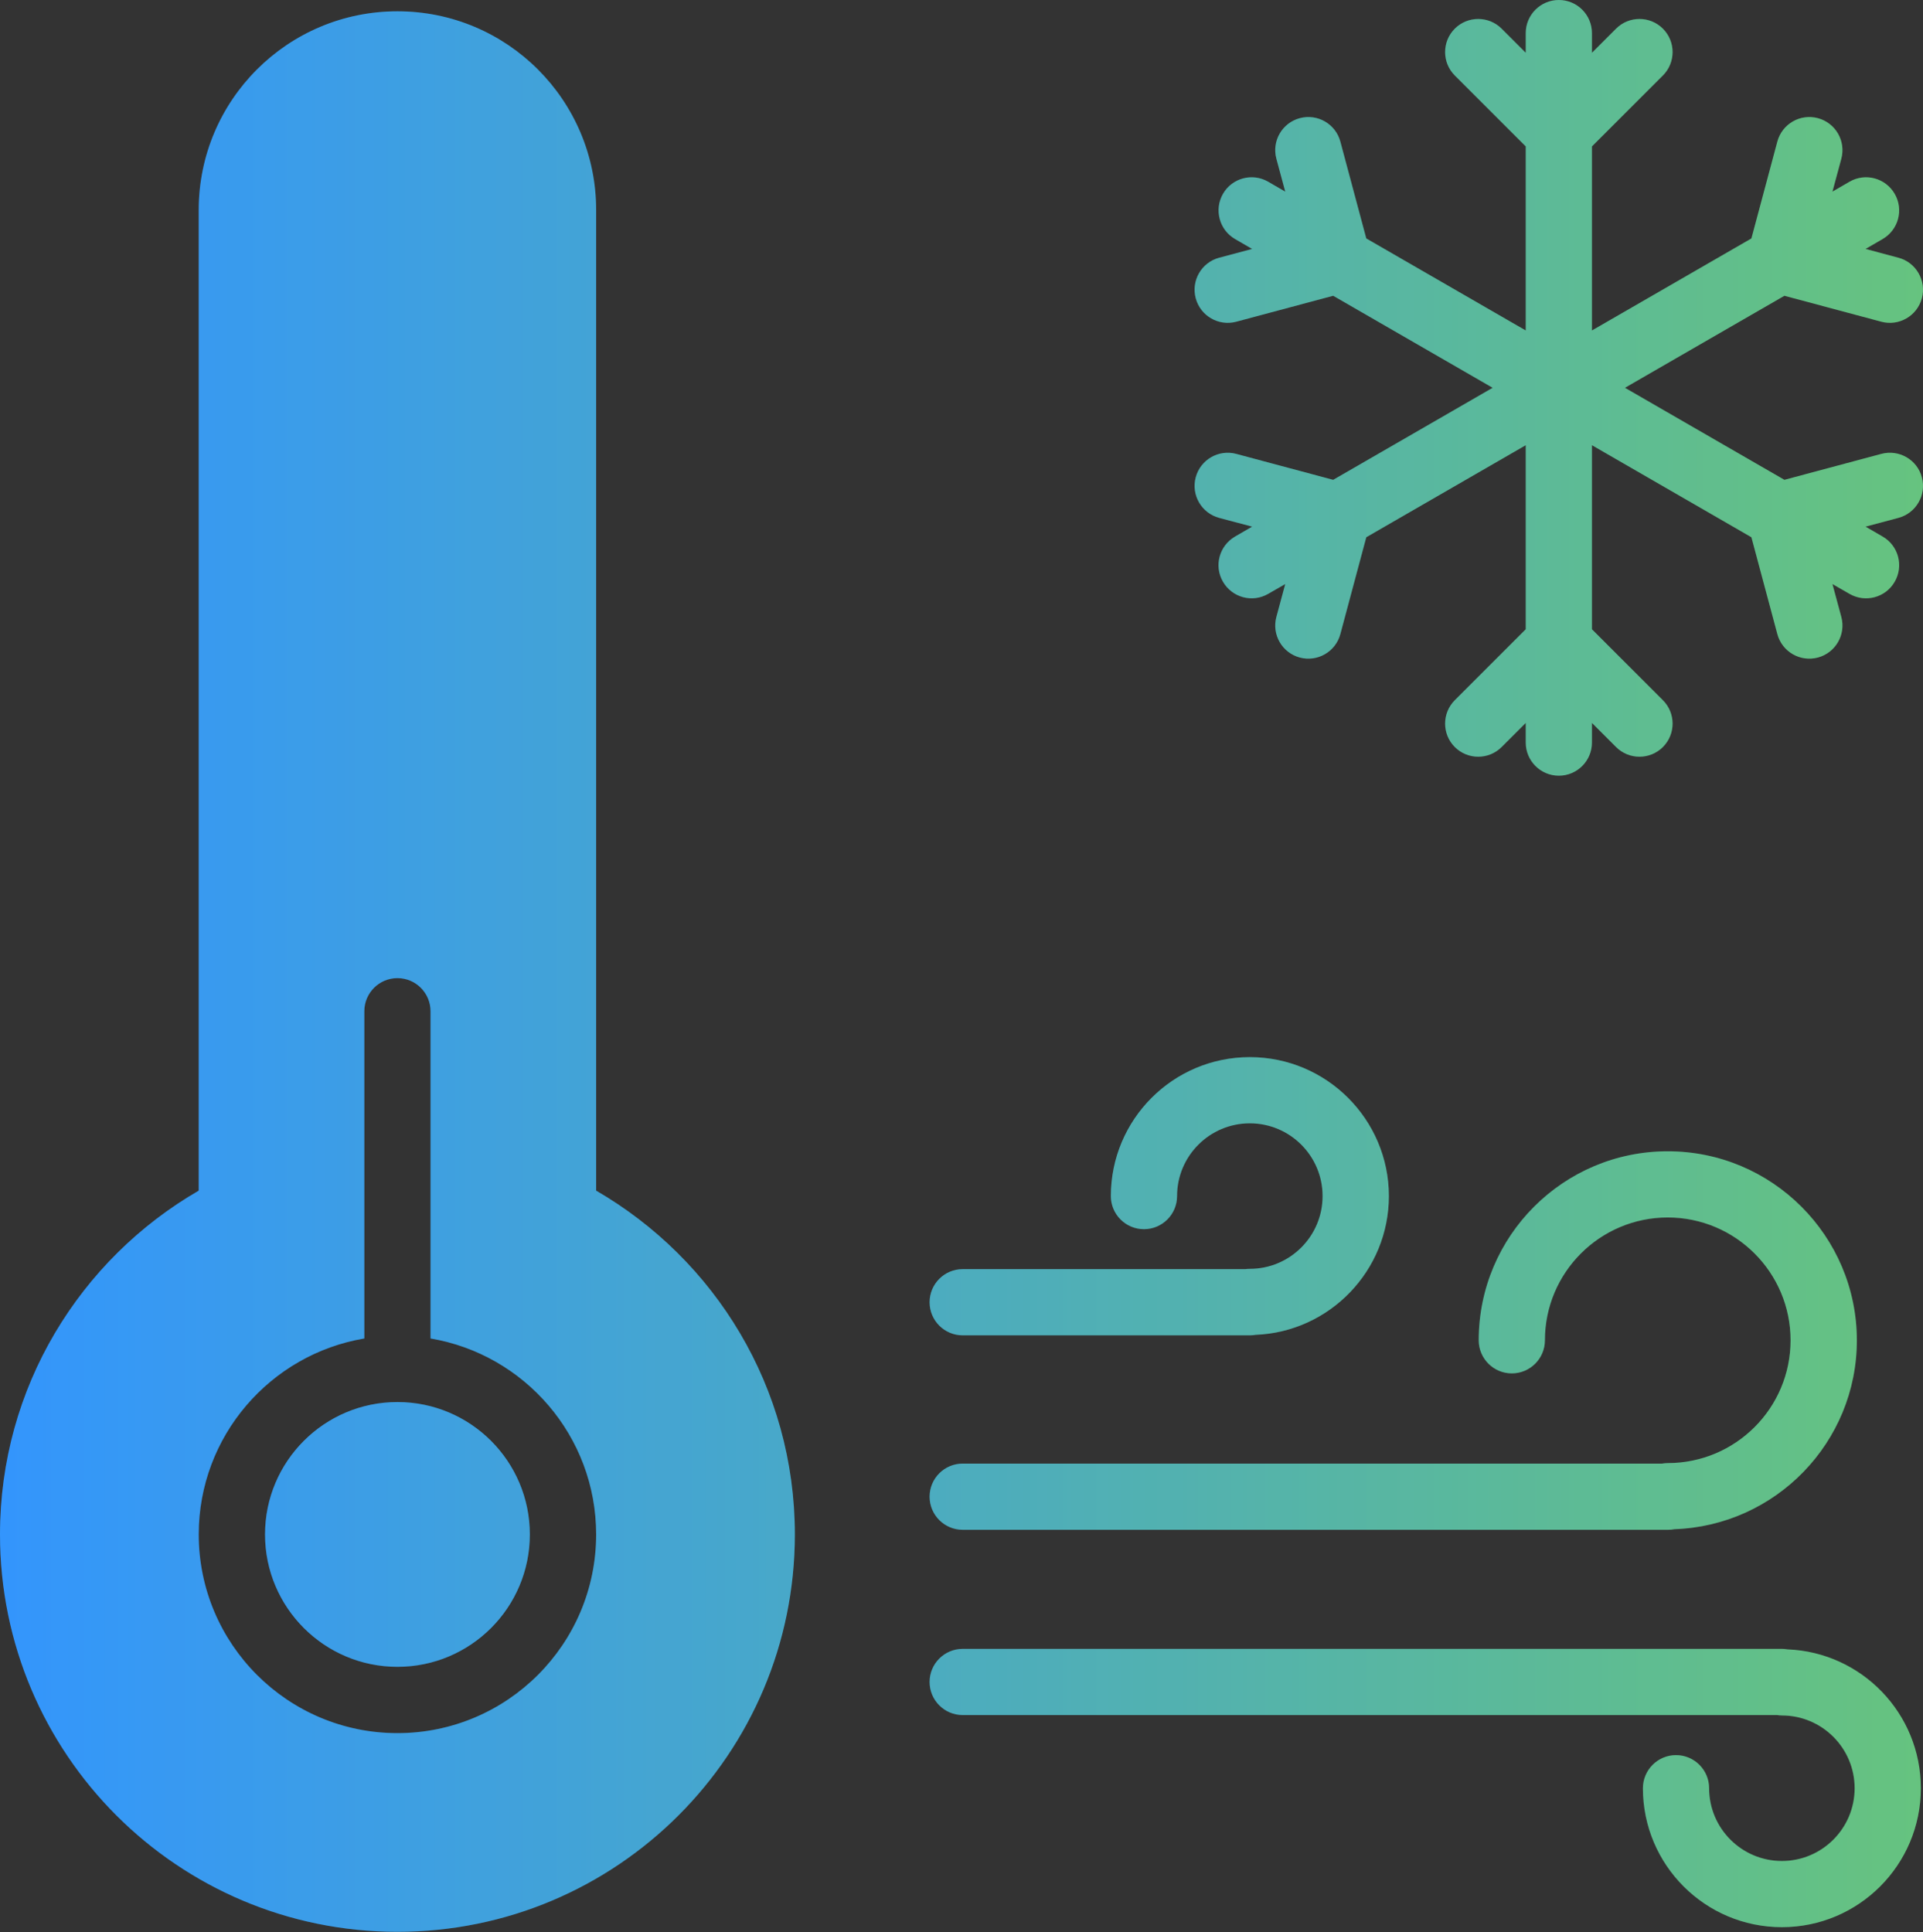 <?xml version="1.0" encoding="UTF-8"?> <svg xmlns="http://www.w3.org/2000/svg" width="201" height="202" viewBox="0 0 201 202" fill="none"><rect x="0" y="0" width="201" height="202" fill="#333333" stroke="none"/><path d="M196.64 47.449L186.513 50.16L169.846 40.539L186.513 30.919L196.64 33.63C198.486 34.125 200.385 33.028 200.881 31.182C201.377 29.336 200.28 27.437 198.434 26.942L194.995 26.024L196.777 24.99C198.434 24.03 199.003 21.92 198.043 20.264C197.083 18.608 194.974 18.038 193.317 18.998L191.535 20.032L192.463 16.593C192.959 14.747 191.862 12.848 190.016 12.353C188.17 11.857 186.271 12.954 185.775 14.8L183.064 24.927L166.397 34.547V15.306L173.813 7.891C175.163 6.54 175.163 4.346 173.813 2.996C172.462 1.646 170.268 1.646 168.918 2.996L166.397 5.517V3.46C166.397 1.551 164.846 0 162.937 0C161.027 0 159.477 1.551 159.477 3.46V5.517L156.956 2.996C155.605 1.646 153.411 1.646 152.061 2.996C150.711 4.346 150.711 6.54 152.061 7.891L159.477 15.306V34.547L142.81 24.927L140.099 14.8C139.603 12.954 137.704 11.857 135.858 12.353C134.012 12.848 132.915 14.747 133.411 16.593L134.339 20.032L132.556 18.998C130.9 18.038 128.78 18.608 127.83 20.264C126.881 21.92 127.451 24.041 129.096 24.99L130.879 26.024L127.43 26.942C125.584 27.437 124.486 29.336 124.982 31.182C125.478 33.028 127.377 34.125 129.223 33.63L139.35 30.919L156.017 40.539L139.35 50.16L129.223 47.449C127.377 46.953 125.478 48.05 124.982 49.896C124.486 51.742 125.584 53.641 127.43 54.136L130.879 55.054L129.096 56.088C127.44 57.048 126.87 59.158 127.83 60.814C128.79 62.47 130.9 63.04 132.556 62.08L134.339 61.056L133.411 64.495C132.915 66.341 134.012 68.24 135.858 68.736C137.704 69.232 139.603 68.135 140.099 66.289L142.81 56.162L159.477 46.541V65.782L152.061 73.198C150.711 74.548 150.711 76.743 152.061 78.093C153.411 79.443 155.605 79.443 156.956 78.093L159.477 75.572V77.629C159.477 79.538 161.027 81.089 162.937 81.089C164.846 81.089 166.397 79.538 166.397 77.629V75.572L168.918 78.093C170.268 79.443 172.462 79.443 173.813 78.093C175.163 76.743 175.163 74.548 173.813 73.198L166.397 65.782V46.541L183.064 56.162L185.775 66.289C186.271 68.135 188.17 69.232 190.016 68.736C191.862 68.24 192.959 66.341 192.463 64.495L191.535 61.056L193.317 62.08C194.974 63.04 197.094 62.47 198.043 60.814C199.003 59.158 198.434 57.037 196.777 56.088L194.995 55.054L198.434 54.136C200.28 53.641 201.377 51.742 200.881 49.896C200.396 48.05 198.486 46.953 196.64 47.449ZM130.636 110.509C122.619 110.509 116.111 117.018 116.111 125.035C116.111 126.944 117.661 128.495 119.571 128.495C121.48 128.495 123.031 126.944 123.031 125.035C123.031 120.837 126.438 117.429 130.636 117.429C134.835 117.429 138.242 120.837 138.242 125.035C138.242 129.233 134.835 132.641 130.636 132.641C130.468 132.641 130.299 132.651 130.141 132.672H100.625C98.716 132.672 97.165 134.223 97.165 136.132C97.165 138.042 98.716 139.592 100.625 139.592H130.657C130.858 139.592 131.048 139.571 131.238 139.54C138.98 139.234 145.173 132.841 145.173 125.024C145.162 117.018 138.653 110.509 130.636 110.509ZM174.319 120.351C163.412 120.351 154.561 129.202 154.561 140.109C154.561 142.019 156.112 143.569 158.021 143.569C159.93 143.569 161.481 142.019 161.481 140.109C161.481 133.031 167.23 127.271 174.319 127.271C181.397 127.271 187.157 133.02 187.157 140.109C187.157 147.198 181.408 152.947 174.319 152.947C174.108 152.947 173.908 152.968 173.718 153H100.625C98.716 153 97.165 154.551 97.165 156.46C97.165 158.369 98.716 159.92 100.625 159.92H174.351C174.583 159.92 174.804 159.899 175.015 159.857C185.596 159.498 194.087 150.785 194.087 140.109C194.077 129.202 185.226 120.351 174.319 120.351ZM41.541 146.565C33.904 146.565 27.701 152.768 27.701 160.405C27.701 168.042 33.904 174.245 41.541 174.245C49.189 174.245 55.381 168.042 55.381 160.405C55.381 152.768 49.189 146.565 41.541 146.565ZM41.541 146.565C33.904 146.565 27.701 152.768 27.701 160.405C27.701 168.042 33.904 174.245 41.541 174.245C49.189 174.245 55.381 168.042 55.381 160.405C55.381 152.768 49.189 146.565 41.541 146.565ZM186.84 172.42C186.651 172.389 186.461 172.367 186.271 172.367H100.625C98.716 172.367 97.165 173.918 97.165 175.827C97.165 177.737 98.716 179.287 100.625 179.287H185.754C185.912 179.309 186.081 179.33 186.25 179.33C190.448 179.33 193.855 182.737 193.855 186.935C193.855 191.134 190.448 194.541 186.25 194.541C182.051 194.541 178.644 191.134 178.644 186.935C178.644 185.026 177.093 183.475 175.184 183.475C173.275 183.475 171.724 185.026 171.724 186.935C171.724 194.952 178.233 201.461 186.25 201.461C194.267 201.461 200.775 194.952 200.775 186.935C200.775 179.108 194.583 172.726 186.84 172.42ZM62.312 124.465V21.952C62.312 10.486 53.018 1.181 41.541 1.181C30.075 1.181 20.771 10.475 20.771 21.952V124.465C8.365 131.649 0 145.035 0 160.405C0 183.349 18.598 201.946 41.541 201.946C64.485 201.946 83.082 183.349 83.082 160.405C83.082 145.035 74.717 131.649 62.312 124.465ZM41.541 181.176C30.085 181.176 20.771 171.872 20.771 160.405C20.771 150.12 28.26 141.575 38.081 139.919V105.71C38.081 103.8 39.632 102.25 41.541 102.25C43.45 102.25 45.001 103.8 45.001 105.71V139.919C54.822 141.575 62.312 150.12 62.312 160.405C62.312 171.872 53.008 181.176 41.541 181.176ZM41.541 146.565C33.904 146.565 27.701 152.768 27.701 160.405C27.701 168.042 33.904 174.245 41.541 174.245C49.189 174.245 55.381 168.042 55.381 160.405C55.381 152.768 49.189 146.565 41.541 146.565Z" fill="url(#paint0_linear_822_20)"></path><path d="M196.64 47.449L186.513 50.16L169.846 40.539L186.513 30.919L196.64 33.63C198.486 34.125 200.385 33.028 200.881 31.182C201.377 29.336 200.28 27.437 198.434 26.942L194.995 26.024L196.777 24.99C198.434 24.03 199.003 21.92 198.043 20.264C197.083 18.608 194.974 18.038 193.317 18.998L191.535 20.032L192.463 16.593C192.959 14.747 191.862 12.848 190.016 12.353C188.17 11.857 186.271 12.954 185.775 14.8L183.064 24.927L166.397 34.547V15.306L173.813 7.891C175.163 6.54 175.163 4.346 173.813 2.996C172.462 1.646 170.268 1.646 168.918 2.996L166.397 5.517V3.46C166.397 1.551 164.846 0 162.937 0C161.027 0 159.477 1.551 159.477 3.46V5.517L156.956 2.996C155.605 1.646 153.411 1.646 152.061 2.996C150.711 4.346 150.711 6.54 152.061 7.891L159.477 15.306V34.547L142.81 24.927L140.099 14.8C139.603 12.954 137.704 11.857 135.858 12.353C134.012 12.848 132.915 14.747 133.411 16.593L134.339 20.032L132.556 18.998C130.9 18.038 128.78 18.608 127.83 20.264C126.881 21.92 127.451 24.041 129.096 24.99L130.879 26.024L127.43 26.942C125.584 27.437 124.486 29.336 124.982 31.182C125.478 33.028 127.377 34.125 129.223 33.63L139.35 30.919L156.017 40.539L139.35 50.16L129.223 47.449C127.377 46.953 125.478 48.05 124.982 49.896C124.486 51.742 125.584 53.641 127.43 54.136L130.879 55.054L129.096 56.088C127.44 57.048 126.87 59.158 127.83 60.814C128.79 62.47 130.9 63.04 132.556 62.08L134.339 61.056L133.411 64.495C132.915 66.341 134.012 68.24 135.858 68.736C137.704 69.232 139.603 68.135 140.099 66.289L142.81 56.162L159.477 46.541V65.782L152.061 73.198C150.711 74.548 150.711 76.743 152.061 78.093C153.411 79.443 155.605 79.443 156.956 78.093L159.477 75.572V77.629C159.477 79.538 161.027 81.089 162.937 81.089C164.846 81.089 166.397 79.538 166.397 77.629V75.572L168.918 78.093C170.268 79.443 172.462 79.443 173.813 78.093C175.163 76.743 175.163 74.548 173.813 73.198L166.397 65.782V46.541L183.064 56.162L185.775 66.289C186.271 68.135 188.17 69.232 190.016 68.736C191.862 68.24 192.959 66.341 192.463 64.495L191.535 61.056L193.317 62.08C194.974 63.04 197.094 62.47 198.043 60.814C199.003 59.158 198.434 57.037 196.777 56.088L194.995 55.054L198.434 54.136C200.28 53.641 201.377 51.742 200.881 49.896C200.396 48.05 198.486 46.953 196.64 47.449ZM130.636 110.509C122.619 110.509 116.111 117.018 116.111 125.035C116.111 126.944 117.661 128.495 119.571 128.495C121.48 128.495 123.031 126.944 123.031 125.035C123.031 120.837 126.438 117.429 130.636 117.429C134.835 117.429 138.242 120.837 138.242 125.035C138.242 129.233 134.835 132.641 130.636 132.641C130.468 132.641 130.299 132.651 130.141 132.672H100.625C98.716 132.672 97.165 134.223 97.165 136.132C97.165 138.042 98.716 139.592 100.625 139.592H130.657C130.858 139.592 131.048 139.571 131.238 139.54C138.98 139.234 145.173 132.841 145.173 125.024C145.162 117.018 138.653 110.509 130.636 110.509ZM174.319 120.351C163.412 120.351 154.561 129.202 154.561 140.109C154.561 142.019 156.112 143.569 158.021 143.569C159.93 143.569 161.481 142.019 161.481 140.109C161.481 133.031 167.23 127.271 174.319 127.271C181.397 127.271 187.157 133.02 187.157 140.109C187.157 147.198 181.408 152.947 174.319 152.947C174.108 152.947 173.908 152.968 173.718 153H100.625C98.716 153 97.165 154.551 97.165 156.46C97.165 158.369 98.716 159.92 100.625 159.92H174.351C174.583 159.92 174.804 159.899 175.015 159.857C185.596 159.498 194.087 150.785 194.087 140.109C194.077 129.202 185.226 120.351 174.319 120.351ZM41.541 146.565C33.904 146.565 27.701 152.768 27.701 160.405C27.701 168.042 33.904 174.245 41.541 174.245C49.189 174.245 55.381 168.042 55.381 160.405C55.381 152.768 49.189 146.565 41.541 146.565ZM41.541 146.565C33.904 146.565 27.701 152.768 27.701 160.405C27.701 168.042 33.904 174.245 41.541 174.245C49.189 174.245 55.381 168.042 55.381 160.405C55.381 152.768 49.189 146.565 41.541 146.565ZM186.84 172.42C186.651 172.389 186.461 172.367 186.271 172.367H100.625C98.716 172.367 97.165 173.918 97.165 175.827C97.165 177.737 98.716 179.287 100.625 179.287H185.754C185.912 179.309 186.081 179.33 186.25 179.33C190.448 179.33 193.855 182.737 193.855 186.935C193.855 191.134 190.448 194.541 186.25 194.541C182.051 194.541 178.644 191.134 178.644 186.935C178.644 185.026 177.093 183.475 175.184 183.475C173.275 183.475 171.724 185.026 171.724 186.935C171.724 194.952 178.233 201.461 186.25 201.461C194.267 201.461 200.775 194.952 200.775 186.935C200.775 179.108 194.583 172.726 186.84 172.42ZM62.312 124.465V21.952C62.312 10.486 53.018 1.181 41.541 1.181C30.075 1.181 20.771 10.475 20.771 21.952V124.465C8.365 131.649 0 145.035 0 160.405C0 183.349 18.598 201.946 41.541 201.946C64.485 201.946 83.082 183.349 83.082 160.405C83.082 145.035 74.717 131.649 62.312 124.465ZM41.541 181.176C30.085 181.176 20.771 171.872 20.771 160.405C20.771 150.12 28.26 141.575 38.081 139.919V105.71C38.081 103.8 39.632 102.25 41.541 102.25C43.45 102.25 45.001 103.8 45.001 105.71V139.919C54.822 141.575 62.312 150.12 62.312 160.405C62.312 171.872 53.008 181.176 41.541 181.176ZM41.541 146.565C33.904 146.565 27.701 152.768 27.701 160.405C27.701 168.042 33.904 174.245 41.541 174.245C49.189 174.245 55.381 168.042 55.381 160.405C55.381 152.768 49.189 146.565 41.541 146.565Z" fill="white" fill-opacity="0.2"></path><defs><linearGradient id="paint0_linear_822_20" x1="1.79309e-06" y1="99.627" x2="201" y2="99.627" gradientUnits="userSpaceOnUse"><stop stop-color="#007BFC"></stop><stop offset="1" stop-color="#40B45F"></stop></linearGradient></defs></svg> 